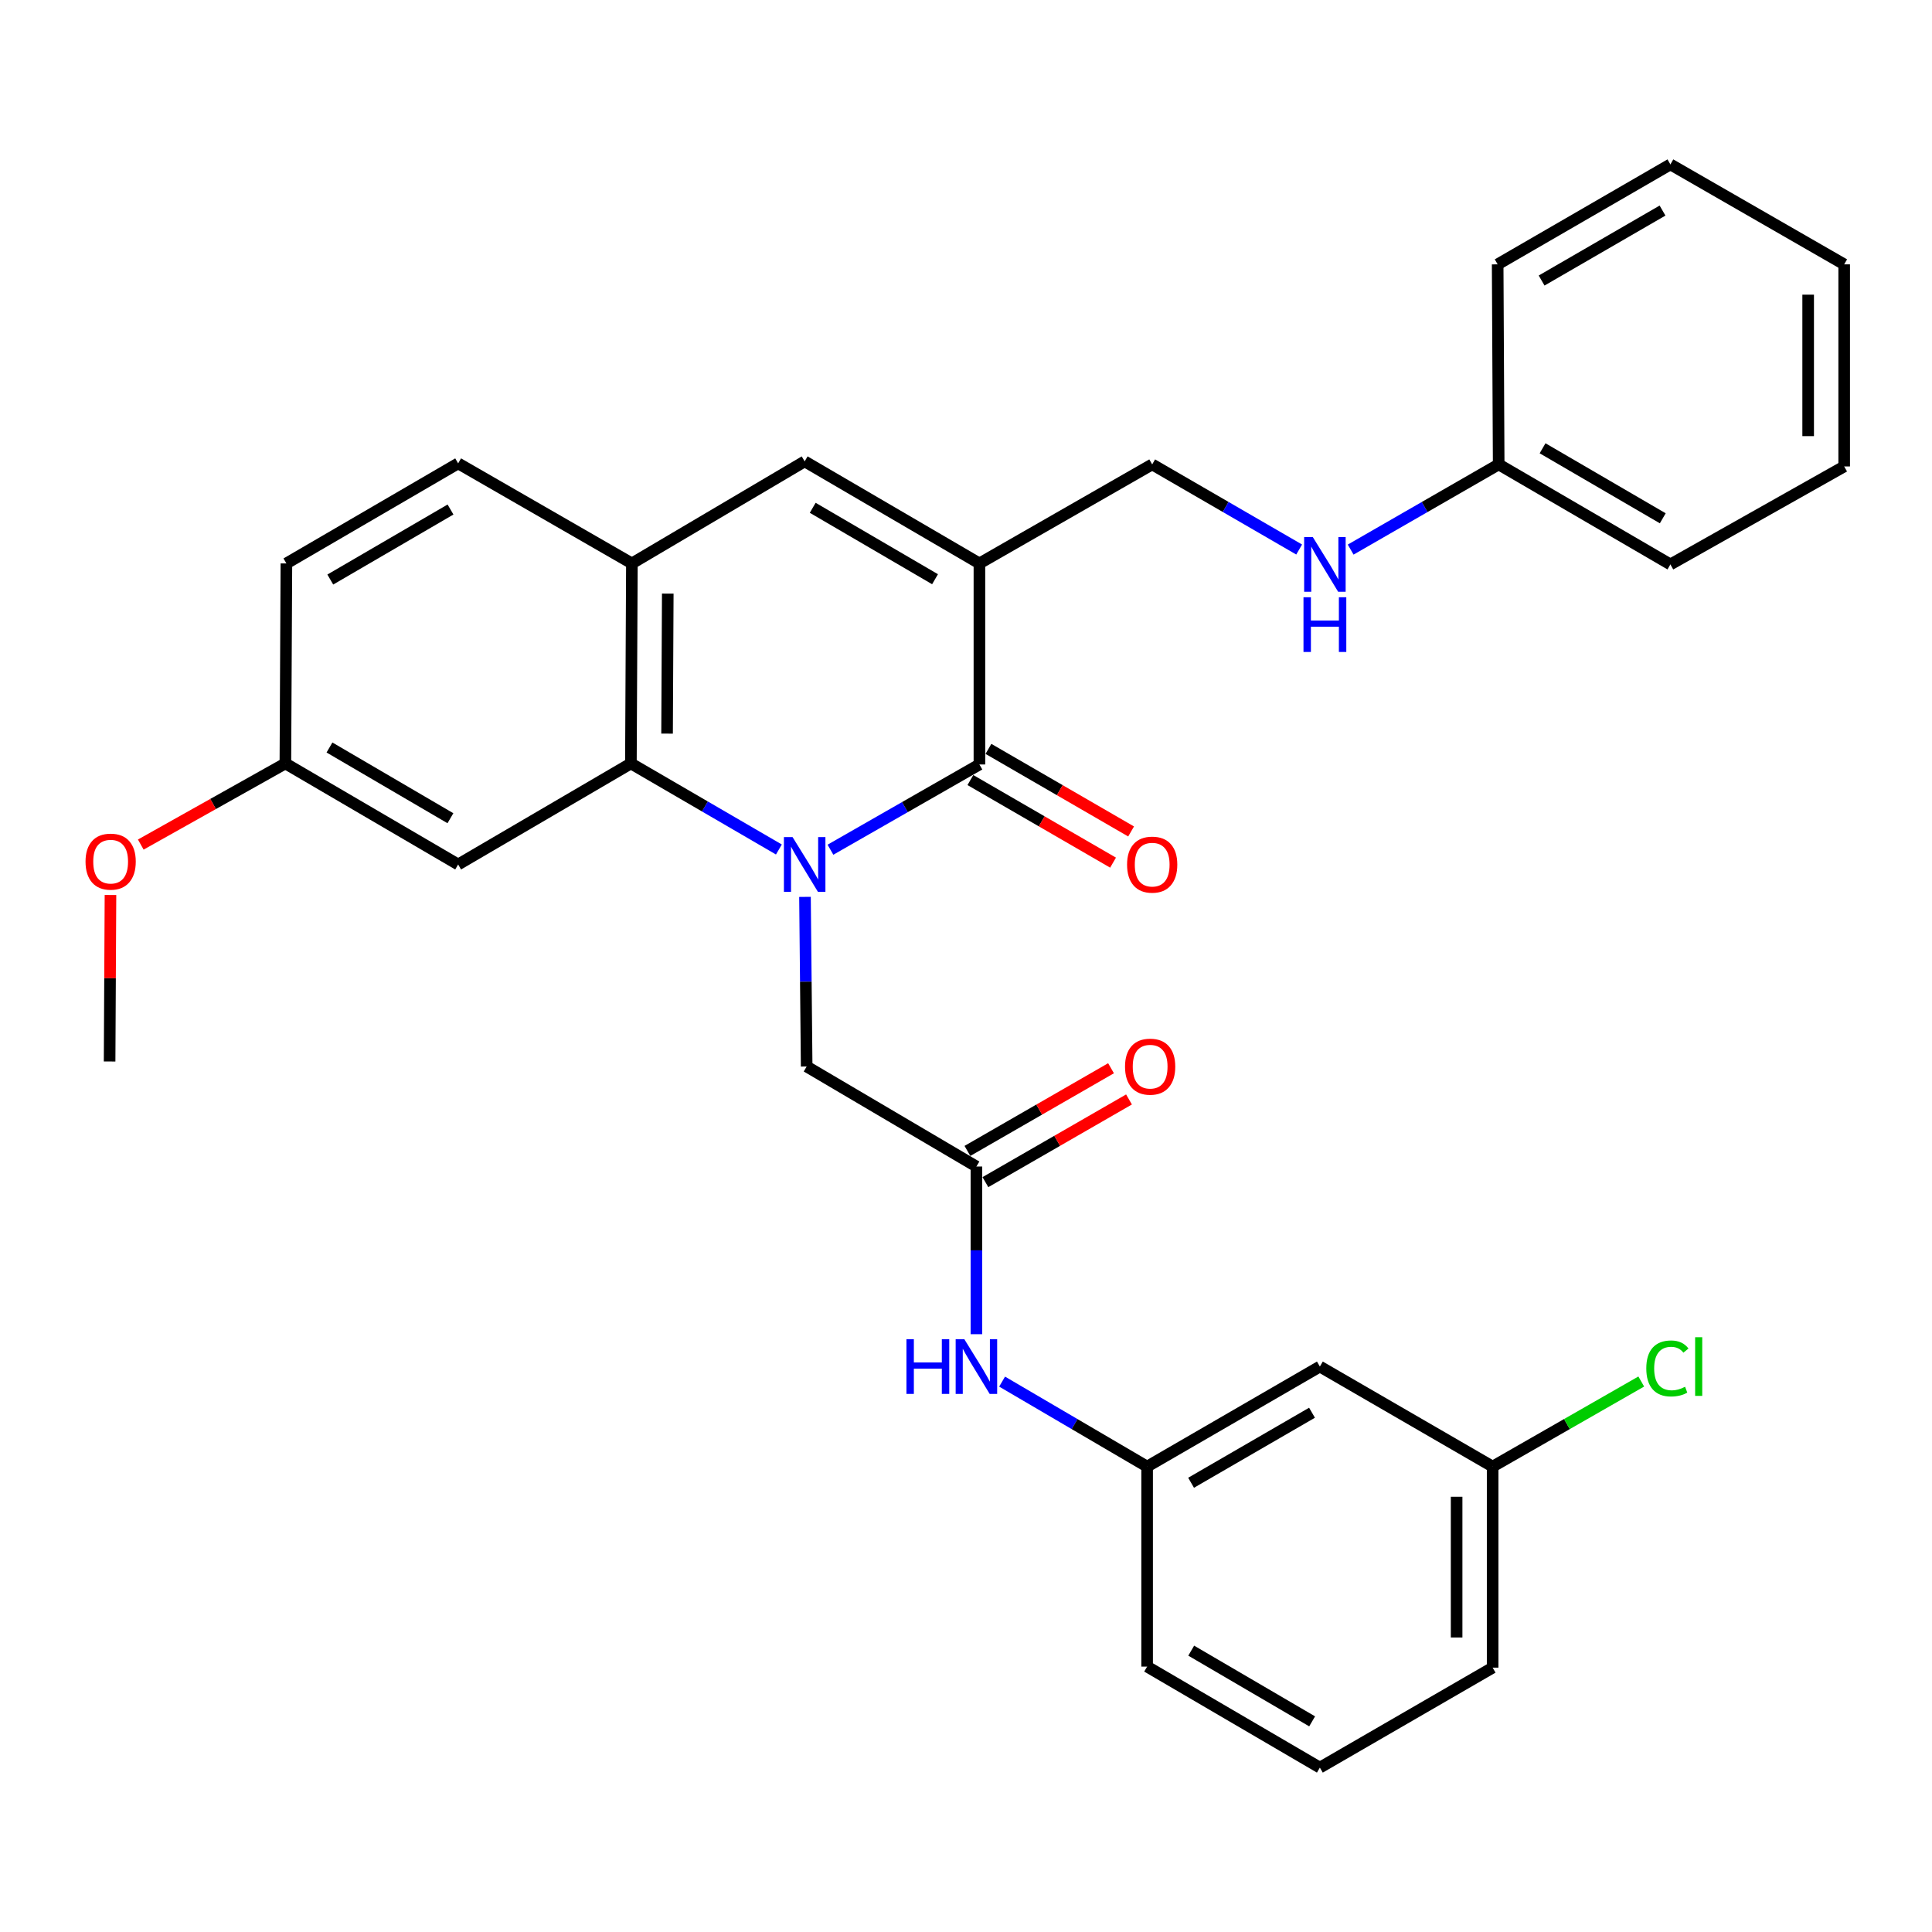 <?xml version='1.0' encoding='iso-8859-1'?>
<svg version='1.1' baseProfile='full'
              xmlns='http://www.w3.org/2000/svg'
                      xmlns:rdkit='http://www.rdkit.org/xml'
                      xmlns:xlink='http://www.w3.org/1999/xlink'
                  xml:space='preserve'
width='1000px' height='1000px' viewBox='0 0 1000 1000'>
<!-- END OF HEADER -->
<rect style='opacity:1.0;fill:#FFFFFF;stroke:none' width='1000' height='1000' x='0' y='0'> </rect>
<path class='bond-0' d='M 429.839,439.814 L 468.391,417.752' style='fill:none;fill-rule:evenodd;stroke:#0000FF;stroke-width:6px;stroke-linecap:butt;stroke-linejoin:miter;stroke-opacity:1' />
<path class='bond-0' d='M 468.391,417.752 L 506.944,395.69' style='fill:none;fill-rule:evenodd;stroke:#000000;stroke-width:6px;stroke-linecap:butt;stroke-linejoin:miter;stroke-opacity:1' />
<path class='bond-2' d='M 403.152,439.694 L 364.852,417.422' style='fill:none;fill-rule:evenodd;stroke:#0000FF;stroke-width:6px;stroke-linecap:butt;stroke-linejoin:miter;stroke-opacity:1' />
<path class='bond-2' d='M 364.852,417.422 L 326.551,395.151' style='fill:none;fill-rule:evenodd;stroke:#000000;stroke-width:6px;stroke-linecap:butt;stroke-linejoin:miter;stroke-opacity:1' />
<path class='bond-5' d='M 416.66,464.226 L 417.095,508.123' style='fill:none;fill-rule:evenodd;stroke:#0000FF;stroke-width:6px;stroke-linecap:butt;stroke-linejoin:miter;stroke-opacity:1' />
<path class='bond-5' d='M 417.095,508.123 L 417.529,552.02' style='fill:none;fill-rule:evenodd;stroke:#000000;stroke-width:6px;stroke-linecap:butt;stroke-linejoin:miter;stroke-opacity:1' />
<path class='bond-1' d='M 506.944,395.69 L 506.944,291.628' style='fill:none;fill-rule:evenodd;stroke:#000000;stroke-width:6px;stroke-linecap:butt;stroke-linejoin:miter;stroke-opacity:1' />
<path class='bond-10' d='M 502.274,403.758 L 539.195,425.129' style='fill:none;fill-rule:evenodd;stroke:#000000;stroke-width:6px;stroke-linecap:butt;stroke-linejoin:miter;stroke-opacity:1' />
<path class='bond-10' d='M 539.195,425.129 L 576.116,446.5' style='fill:none;fill-rule:evenodd;stroke:#FF0000;stroke-width:6px;stroke-linecap:butt;stroke-linejoin:miter;stroke-opacity:1' />
<path class='bond-10' d='M 511.614,387.621 L 548.535,408.992' style='fill:none;fill-rule:evenodd;stroke:#000000;stroke-width:6px;stroke-linecap:butt;stroke-linejoin:miter;stroke-opacity:1' />
<path class='bond-10' d='M 548.535,408.992 L 585.456,430.363' style='fill:none;fill-rule:evenodd;stroke:#FF0000;stroke-width:6px;stroke-linecap:butt;stroke-linejoin:miter;stroke-opacity:1' />
<path class='bond-8' d='M 506.944,291.628 L 596.369,240.374' style='fill:none;fill-rule:evenodd;stroke:#000000;stroke-width:6px;stroke-linecap:butt;stroke-linejoin:miter;stroke-opacity:1' />
<path class='bond-31' d='M 506.944,291.628 L 416.494,238.81' style='fill:none;fill-rule:evenodd;stroke:#000000;stroke-width:6px;stroke-linecap:butt;stroke-linejoin:miter;stroke-opacity:1' />
<path class='bond-31' d='M 483.974,299.807 L 420.659,262.834' style='fill:none;fill-rule:evenodd;stroke:#000000;stroke-width:6px;stroke-linecap:butt;stroke-linejoin:miter;stroke-opacity:1' />
<path class='bond-4' d='M 326.551,395.151 L 327.069,291.628' style='fill:none;fill-rule:evenodd;stroke:#000000;stroke-width:6px;stroke-linecap:butt;stroke-linejoin:miter;stroke-opacity:1' />
<path class='bond-4' d='M 345.273,379.716 L 345.636,307.25' style='fill:none;fill-rule:evenodd;stroke:#000000;stroke-width:6px;stroke-linecap:butt;stroke-linejoin:miter;stroke-opacity:1' />
<path class='bond-7' d='M 326.551,395.151 L 237.136,447.451' style='fill:none;fill-rule:evenodd;stroke:#000000;stroke-width:6px;stroke-linecap:butt;stroke-linejoin:miter;stroke-opacity:1' />
<path class='bond-3' d='M 416.494,238.81 L 327.069,291.628' style='fill:none;fill-rule:evenodd;stroke:#000000;stroke-width:6px;stroke-linecap:butt;stroke-linejoin:miter;stroke-opacity:1' />
<path class='bond-15' d='M 327.069,291.628 L 237.136,239.846' style='fill:none;fill-rule:evenodd;stroke:#000000;stroke-width:6px;stroke-linecap:butt;stroke-linejoin:miter;stroke-opacity:1' />
<path class='bond-6' d='M 417.529,552.02 L 505.39,603.792' style='fill:none;fill-rule:evenodd;stroke:#000000;stroke-width:6px;stroke-linecap:butt;stroke-linejoin:miter;stroke-opacity:1' />
<path class='bond-9' d='M 505.39,603.792 L 505.39,647.185' style='fill:none;fill-rule:evenodd;stroke:#000000;stroke-width:6px;stroke-linecap:butt;stroke-linejoin:miter;stroke-opacity:1' />
<path class='bond-9' d='M 505.39,647.185 L 505.39,690.577' style='fill:none;fill-rule:evenodd;stroke:#0000FF;stroke-width:6px;stroke-linecap:butt;stroke-linejoin:miter;stroke-opacity:1' />
<path class='bond-13' d='M 510.042,611.872 L 547.206,590.475' style='fill:none;fill-rule:evenodd;stroke:#000000;stroke-width:6px;stroke-linecap:butt;stroke-linejoin:miter;stroke-opacity:1' />
<path class='bond-13' d='M 547.206,590.475 L 584.37,569.078' style='fill:none;fill-rule:evenodd;stroke:#FF0000;stroke-width:6px;stroke-linecap:butt;stroke-linejoin:miter;stroke-opacity:1' />
<path class='bond-13' d='M 500.739,595.713 L 537.903,574.316' style='fill:none;fill-rule:evenodd;stroke:#000000;stroke-width:6px;stroke-linecap:butt;stroke-linejoin:miter;stroke-opacity:1' />
<path class='bond-13' d='M 537.903,574.316 L 575.067,552.919' style='fill:none;fill-rule:evenodd;stroke:#FF0000;stroke-width:6px;stroke-linecap:butt;stroke-linejoin:miter;stroke-opacity:1' />
<path class='bond-16' d='M 237.136,447.451 L 147.711,395.151' style='fill:none;fill-rule:evenodd;stroke:#000000;stroke-width:6px;stroke-linecap:butt;stroke-linejoin:miter;stroke-opacity:1' />
<path class='bond-16' d='M 233.135,423.511 L 170.538,386.901' style='fill:none;fill-rule:evenodd;stroke:#000000;stroke-width:6px;stroke-linecap:butt;stroke-linejoin:miter;stroke-opacity:1' />
<path class='bond-11' d='M 596.369,240.374 L 634.405,262.402' style='fill:none;fill-rule:evenodd;stroke:#000000;stroke-width:6px;stroke-linecap:butt;stroke-linejoin:miter;stroke-opacity:1' />
<path class='bond-11' d='M 634.405,262.402 L 672.44,284.431' style='fill:none;fill-rule:evenodd;stroke:#0000FF;stroke-width:6px;stroke-linecap:butt;stroke-linejoin:miter;stroke-opacity:1' />
<path class='bond-12' d='M 518.691,715.12 L 556.219,737.114' style='fill:none;fill-rule:evenodd;stroke:#0000FF;stroke-width:6px;stroke-linecap:butt;stroke-linejoin:miter;stroke-opacity:1' />
<path class='bond-12' d='M 556.219,737.114 L 593.748,759.108' style='fill:none;fill-rule:evenodd;stroke:#000000;stroke-width:6px;stroke-linecap:butt;stroke-linejoin:miter;stroke-opacity:1' />
<path class='bond-19' d='M 699.098,284.472 L 737.407,262.423' style='fill:none;fill-rule:evenodd;stroke:#0000FF;stroke-width:6px;stroke-linecap:butt;stroke-linejoin:miter;stroke-opacity:1' />
<path class='bond-19' d='M 737.407,262.423 L 775.716,240.374' style='fill:none;fill-rule:evenodd;stroke:#000000;stroke-width:6px;stroke-linecap:butt;stroke-linejoin:miter;stroke-opacity:1' />
<path class='bond-14' d='M 593.748,759.108 L 683.163,707.326' style='fill:none;fill-rule:evenodd;stroke:#000000;stroke-width:6px;stroke-linecap:butt;stroke-linejoin:miter;stroke-opacity:1' />
<path class='bond-14' d='M 616.505,767.475 L 679.095,731.228' style='fill:none;fill-rule:evenodd;stroke:#000000;stroke-width:6px;stroke-linecap:butt;stroke-linejoin:miter;stroke-opacity:1' />
<path class='bond-23' d='M 593.748,759.108 L 593.748,862.631' style='fill:none;fill-rule:evenodd;stroke:#000000;stroke-width:6px;stroke-linecap:butt;stroke-linejoin:miter;stroke-opacity:1' />
<path class='bond-17' d='M 683.163,707.326 L 772.588,759.108' style='fill:none;fill-rule:evenodd;stroke:#000000;stroke-width:6px;stroke-linecap:butt;stroke-linejoin:miter;stroke-opacity:1' />
<path class='bond-32' d='M 237.136,239.846 L 148.239,291.628' style='fill:none;fill-rule:evenodd;stroke:#000000;stroke-width:6px;stroke-linecap:butt;stroke-linejoin:miter;stroke-opacity:1' />
<path class='bond-32' d='M 233.186,263.725 L 170.959,299.972' style='fill:none;fill-rule:evenodd;stroke:#000000;stroke-width:6px;stroke-linecap:butt;stroke-linejoin:miter;stroke-opacity:1' />
<path class='bond-18' d='M 147.711,395.151 L 148.239,291.628' style='fill:none;fill-rule:evenodd;stroke:#000000;stroke-width:6px;stroke-linecap:butt;stroke-linejoin:miter;stroke-opacity:1' />
<path class='bond-21' d='M 147.711,395.151 L 110.287,416.15' style='fill:none;fill-rule:evenodd;stroke:#000000;stroke-width:6px;stroke-linecap:butt;stroke-linejoin:miter;stroke-opacity:1' />
<path class='bond-21' d='M 110.287,416.15 L 72.864,437.148' style='fill:none;fill-rule:evenodd;stroke:#FF0000;stroke-width:6px;stroke-linecap:butt;stroke-linejoin:miter;stroke-opacity:1' />
<path class='bond-20' d='M 772.588,759.108 L 811.05,737.088' style='fill:none;fill-rule:evenodd;stroke:#000000;stroke-width:6px;stroke-linecap:butt;stroke-linejoin:miter;stroke-opacity:1' />
<path class='bond-20' d='M 811.05,737.088 L 849.513,715.069' style='fill:none;fill-rule:evenodd;stroke:#00CC00;stroke-width:6px;stroke-linecap:butt;stroke-linejoin:miter;stroke-opacity:1' />
<path class='bond-33' d='M 772.588,759.108 L 772.588,863.169' style='fill:none;fill-rule:evenodd;stroke:#000000;stroke-width:6px;stroke-linecap:butt;stroke-linejoin:miter;stroke-opacity:1' />
<path class='bond-33' d='M 753.943,774.717 L 753.943,847.56' style='fill:none;fill-rule:evenodd;stroke:#000000;stroke-width:6px;stroke-linecap:butt;stroke-linejoin:miter;stroke-opacity:1' />
<path class='bond-25' d='M 775.716,240.374 L 864.592,292.146' style='fill:none;fill-rule:evenodd;stroke:#000000;stroke-width:6px;stroke-linecap:butt;stroke-linejoin:miter;stroke-opacity:1' />
<path class='bond-25' d='M 798.433,232.029 L 860.646,268.269' style='fill:none;fill-rule:evenodd;stroke:#000000;stroke-width:6px;stroke-linecap:butt;stroke-linejoin:miter;stroke-opacity:1' />
<path class='bond-26' d='M 775.716,240.374 L 775.188,136.831' style='fill:none;fill-rule:evenodd;stroke:#000000;stroke-width:6px;stroke-linecap:butt;stroke-linejoin:miter;stroke-opacity:1' />
<path class='bond-27' d='M 57.181,463.246 L 56.956,506.333' style='fill:none;fill-rule:evenodd;stroke:#FF0000;stroke-width:6px;stroke-linecap:butt;stroke-linejoin:miter;stroke-opacity:1' />
<path class='bond-27' d='M 56.956,506.333 L 56.732,549.42' style='fill:none;fill-rule:evenodd;stroke:#000000;stroke-width:6px;stroke-linecap:butt;stroke-linejoin:miter;stroke-opacity:1' />
<path class='bond-22' d='M 683.163,914.91 L 593.748,862.631' style='fill:none;fill-rule:evenodd;stroke:#000000;stroke-width:6px;stroke-linecap:butt;stroke-linejoin:miter;stroke-opacity:1' />
<path class='bond-22' d='M 679.162,890.972 L 616.572,854.377' style='fill:none;fill-rule:evenodd;stroke:#000000;stroke-width:6px;stroke-linecap:butt;stroke-linejoin:miter;stroke-opacity:1' />
<path class='bond-24' d='M 683.163,914.91 L 772.588,863.169' style='fill:none;fill-rule:evenodd;stroke:#000000;stroke-width:6px;stroke-linecap:butt;stroke-linejoin:miter;stroke-opacity:1' />
<path class='bond-28' d='M 864.592,292.146 L 954.545,241.431' style='fill:none;fill-rule:evenodd;stroke:#000000;stroke-width:6px;stroke-linecap:butt;stroke-linejoin:miter;stroke-opacity:1' />
<path class='bond-29' d='M 775.188,136.831 L 864.592,85.09' style='fill:none;fill-rule:evenodd;stroke:#000000;stroke-width:6px;stroke-linecap:butt;stroke-linejoin:miter;stroke-opacity:1' />
<path class='bond-29' d='M 797.938,145.207 L 860.521,108.989' style='fill:none;fill-rule:evenodd;stroke:#000000;stroke-width:6px;stroke-linecap:butt;stroke-linejoin:miter;stroke-opacity:1' />
<path class='bond-34' d='M 954.545,241.431 L 954.545,136.831' style='fill:none;fill-rule:evenodd;stroke:#000000;stroke-width:6px;stroke-linecap:butt;stroke-linejoin:miter;stroke-opacity:1' />
<path class='bond-34' d='M 935.9,225.741 L 935.9,152.521' style='fill:none;fill-rule:evenodd;stroke:#000000;stroke-width:6px;stroke-linecap:butt;stroke-linejoin:miter;stroke-opacity:1' />
<path class='bond-30' d='M 864.592,85.09 L 954.545,136.831' style='fill:none;fill-rule:evenodd;stroke:#000000;stroke-width:6px;stroke-linecap:butt;stroke-linejoin:miter;stroke-opacity:1' />
<path  class='atom-0' d='M 410.234 433.291
L 419.514 448.291
Q 420.434 449.771, 421.914 452.451
Q 423.394 455.131, 423.474 455.291
L 423.474 433.291
L 427.234 433.291
L 427.234 461.611
L 423.354 461.611
L 413.394 445.211
Q 412.234 443.291, 410.994 441.091
Q 409.794 438.891, 409.434 438.211
L 409.434 461.611
L 405.754 461.611
L 405.754 433.291
L 410.234 433.291
' fill='#0000FF'/>
<path  class='atom-10' d='M 469.17 693.166
L 473.01 693.166
L 473.01 705.206
L 487.49 705.206
L 487.49 693.166
L 491.33 693.166
L 491.33 721.486
L 487.49 721.486
L 487.49 708.406
L 473.01 708.406
L 473.01 721.486
L 469.17 721.486
L 469.17 693.166
' fill='#0000FF'/>
<path  class='atom-10' d='M 499.13 693.166
L 508.41 708.166
Q 509.33 709.646, 510.81 712.326
Q 512.29 715.006, 512.37 715.166
L 512.37 693.166
L 516.13 693.166
L 516.13 721.486
L 512.25 721.486
L 502.29 705.086
Q 501.13 703.166, 499.89 700.966
Q 498.69 698.766, 498.33 698.086
L 498.33 721.486
L 494.65 721.486
L 494.65 693.166
L 499.13 693.166
' fill='#0000FF'/>
<path  class='atom-11' d='M 583.369 447.531
Q 583.369 440.731, 586.729 436.931
Q 590.089 433.131, 596.369 433.131
Q 602.649 433.131, 606.009 436.931
Q 609.369 440.731, 609.369 447.531
Q 609.369 454.411, 605.969 458.331
Q 602.569 462.211, 596.369 462.211
Q 590.129 462.211, 586.729 458.331
Q 583.369 454.451, 583.369 447.531
M 596.369 459.011
Q 600.689 459.011, 603.009 456.131
Q 605.369 453.211, 605.369 447.531
Q 605.369 441.971, 603.009 439.171
Q 600.689 436.331, 596.369 436.331
Q 592.049 436.331, 589.689 439.131
Q 587.369 441.931, 587.369 447.531
Q 587.369 453.251, 589.689 456.131
Q 592.049 459.011, 596.369 459.011
' fill='#FF0000'/>
<path  class='atom-12' d='M 679.503 277.986
L 688.783 292.986
Q 689.703 294.466, 691.183 297.146
Q 692.663 299.826, 692.743 299.986
L 692.743 277.986
L 696.503 277.986
L 696.503 306.306
L 692.623 306.306
L 682.663 289.906
Q 681.503 287.986, 680.263 285.786
Q 679.063 283.586, 678.703 282.906
L 678.703 306.306
L 675.023 306.306
L 675.023 277.986
L 679.503 277.986
' fill='#0000FF'/>
<path  class='atom-12' d='M 674.683 309.138
L 678.523 309.138
L 678.523 321.178
L 693.003 321.178
L 693.003 309.138
L 696.843 309.138
L 696.843 337.458
L 693.003 337.458
L 693.003 324.378
L 678.523 324.378
L 678.523 337.458
L 674.683 337.458
L 674.683 309.138
' fill='#0000FF'/>
<path  class='atom-14' d='M 582.312 552.1
Q 582.312 545.3, 585.672 541.5
Q 589.032 537.7, 595.312 537.7
Q 601.592 537.7, 604.952 541.5
Q 608.312 545.3, 608.312 552.1
Q 608.312 558.98, 604.912 562.9
Q 601.512 566.78, 595.312 566.78
Q 589.072 566.78, 585.672 562.9
Q 582.312 559.02, 582.312 552.1
M 595.312 563.58
Q 599.632 563.58, 601.952 560.7
Q 604.312 557.78, 604.312 552.1
Q 604.312 546.54, 601.952 543.74
Q 599.632 540.9, 595.312 540.9
Q 590.992 540.9, 588.632 543.7
Q 586.312 546.5, 586.312 552.1
Q 586.312 557.82, 588.632 560.7
Q 590.992 563.58, 595.312 563.58
' fill='#FF0000'/>
<path  class='atom-21' d='M 852.118 708.306
Q 852.118 701.266, 855.398 697.586
Q 858.718 693.866, 864.998 693.866
Q 870.838 693.866, 873.958 697.986
L 871.318 700.146
Q 869.038 697.146, 864.998 697.146
Q 860.718 697.146, 858.438 700.026
Q 856.198 702.866, 856.198 708.306
Q 856.198 713.906, 858.518 716.786
Q 860.878 719.666, 865.438 719.666
Q 868.558 719.666, 872.198 717.786
L 873.318 720.786
Q 871.838 721.746, 869.598 722.306
Q 867.358 722.866, 864.878 722.866
Q 858.718 722.866, 855.398 719.106
Q 852.118 715.346, 852.118 708.306
' fill='#00CC00'/>
<path  class='atom-21' d='M 877.398 692.146
L 881.078 692.146
L 881.078 722.506
L 877.398 722.506
L 877.398 692.146
' fill='#00CC00'/>
<path  class='atom-22' d='M 44.271 445.978
Q 44.271 439.178, 47.631 435.378
Q 50.991 431.578, 57.271 431.578
Q 63.551 431.578, 66.911 435.378
Q 70.271 439.178, 70.271 445.978
Q 70.271 452.858, 66.871 456.778
Q 63.471 460.658, 57.271 460.658
Q 51.031 460.658, 47.631 456.778
Q 44.271 452.898, 44.271 445.978
M 57.271 457.458
Q 61.591 457.458, 63.911 454.578
Q 66.271 451.658, 66.271 445.978
Q 66.271 440.418, 63.911 437.618
Q 61.591 434.778, 57.271 434.778
Q 52.951 434.778, 50.591 437.578
Q 48.271 440.378, 48.271 445.978
Q 48.271 451.698, 50.591 454.578
Q 52.951 457.458, 57.271 457.458
' fill='#FF0000'/>
</svg>
